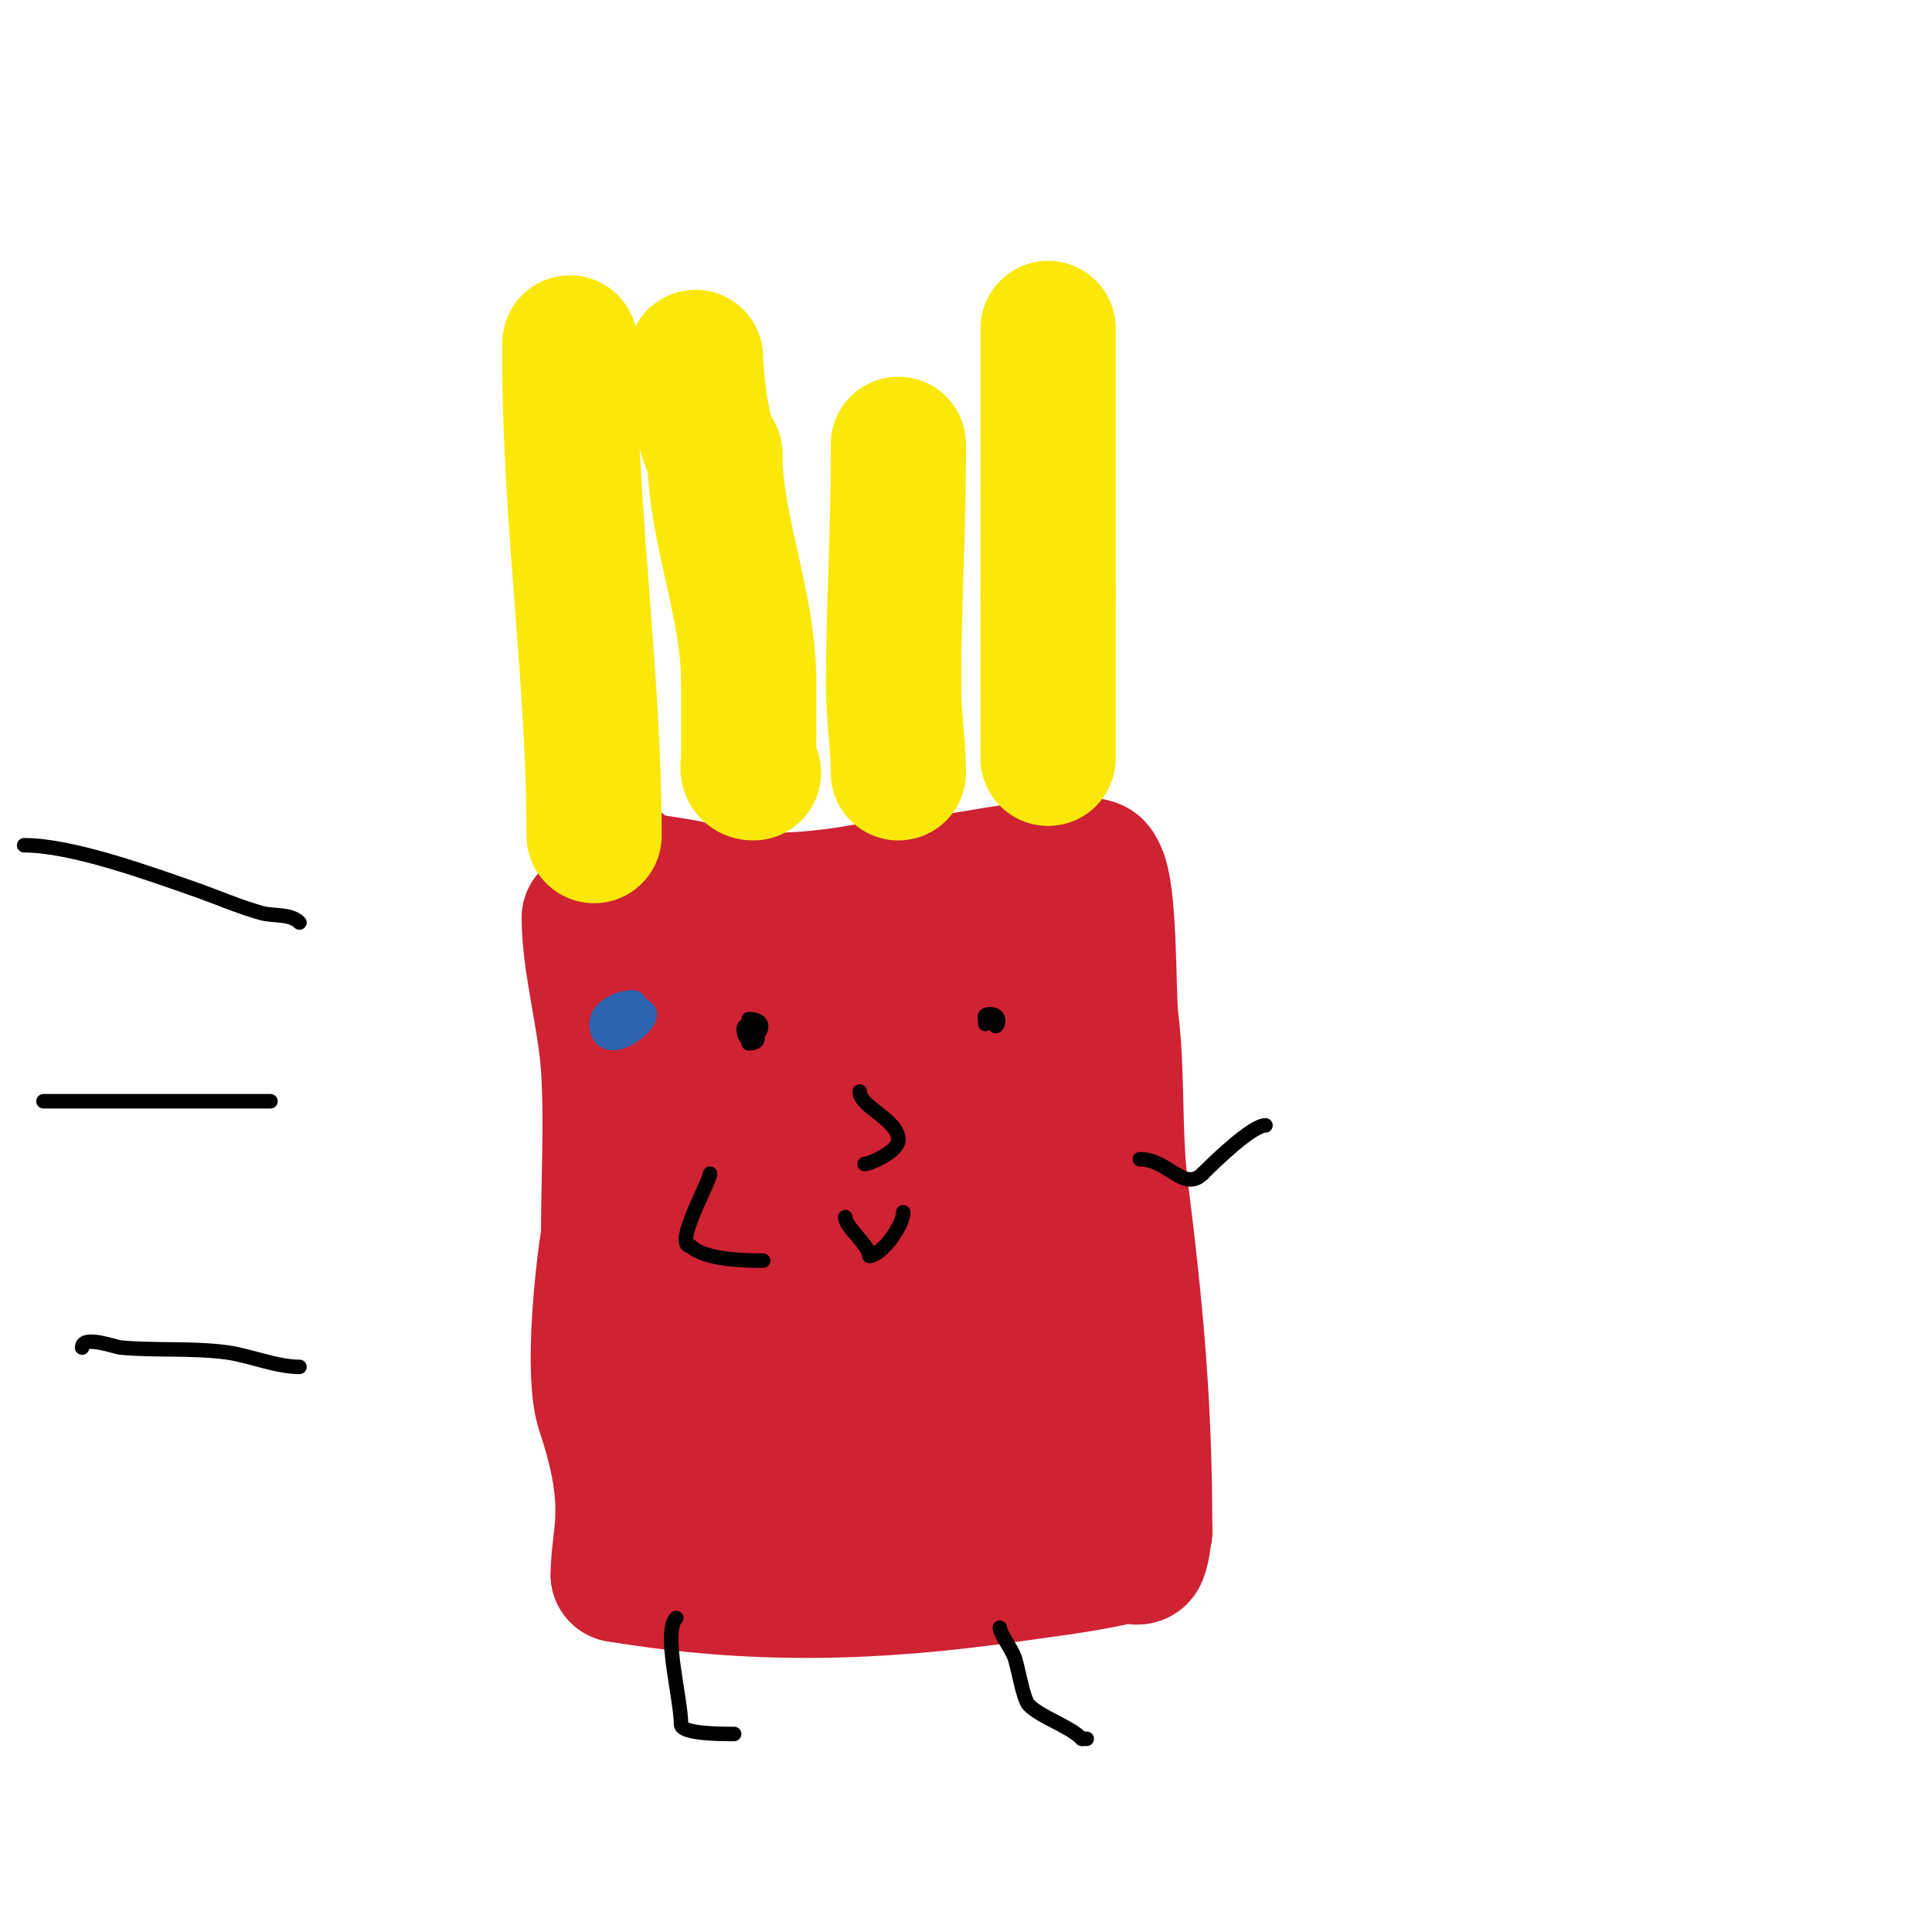 <svg viewBox='0 0 400 400' version='1.1' xmlns='http://www.w3.org/2000/svg' xmlns:xlink='http://www.w3.org/1999/xlink'><g fill='none' stroke='#cf2233' stroke-width='28' stroke-linecap='round' stroke-linejoin='round'><path d='M122,190c0,9.299 3.377,21.036 4,31c0.72,11.523 0,23.431 0,35'/><path d='M126,256c-1.265,7.587 -3.487,28.538 -1,36c2.26,6.779 4,13.695 4,21'/><path d='M129,313c0,4.537 -1,8.959 -1,13'/><path d='M128,326c28.063,4.677 53.099,3.986 81,0c7.964,-1.138 16.388,-2.097 24,-4c0.97,-0.243 2.629,0.928 3,0c0.631,-1.578 0.667,-3.333 1,-5'/><path d='M237,317c0,-26.375 -1.857,-45.857 -5,-71c-1.439,-11.51 -0.55,-23.4 -2,-35c-0.628,-5.026 -0.082,-28.082 -3,-31'/><path d='M227,180c0,-2.054 -12.166,-0.083 -13,0c-10.905,1.091 -21.017,4 -32,4'/><path d='M182,184c-12.158,2.432 -27.295,3.902 -39,0c-3.446,-1.149 -15,-1.406 -15,-5'/><path d='M128,179c-0.735,0 7.737,25.317 9,31c3.351,15.081 1,32.289 1,48'/><path d='M138,258c0,11.54 1.253,25.011 4,36c1.097,4.39 0.197,14.598 5,17c4.005,2.003 13.396,1 17,1'/><path d='M164,312c3.177,-0.635 8.745,-1.745 11,-4c1.619,-1.619 -3.75,-13.333 -4,-14c-5.769,-15.385 -9.633,-30.434 -12,-47'/><path d='M159,247c0,-15.062 -3,-29.856 -3,-45c0,-3.333 -2.357,-7.643 0,-10c1.646,-1.646 13,-1.52 13,1'/><path d='M169,193c0.471,0 1,0.529 1,1c0,6.581 4.565,14.912 7,21c7.486,18.716 8.202,38.807 13,58c1.386,5.544 7,18.556 7,22'/><path d='M197,295c0.838,1.677 9.491,10.509 8,12c-7.075,7.075 -19.999,-0.706 -30,-1c-3.991,-0.117 -8.006,0 -12,0'/><path d='M163,306c-5.318,0 -23.381,-8.54 -16,-11c4.472,-1.491 9.344,-1.265 14,-2c2.328,-0.368 4.643,-1 7,-1c15.548,0 31.916,2.594 47,6c7.557,1.706 7.724,3 13,3'/><path d='M228,301c0.751,0 -3.116,-9.055 -4,-11c-2.374,-5.223 -4.203,-10.609 -6,-16c-5.685,-17.054 -13,-36.711 -13,-55'/><path d='M205,219c0,-9.829 -2.926,-24 -14,-24'/><path d='M191,195c5.489,0 9.913,-0.522 16,1c2.433,0.608 7.398,1.398 9,3c0.527,0.527 0.255,2 1,2c1,0 0,-2 0,-3'/><path d='M217,198'/></g>
<g fill='none' stroke='#fae80b' stroke-width='28' stroke-linecap='round' stroke-linejoin='round'><path d='M123,173c0,-32.828 -5,-65.517 -5,-98'/><path d='M118,75c0,-1.333 0,-2.667 0,-4'/><path d='M144,74c0,2.879 1.26,17.26 4,20'/><path d='M148,94c0,15.396 7,31.09 7,47'/><path d='M155,141c0,5.684 0,10.907 0,16'/><path d='M155,157c0,1.411 -0.671,3 1,3'/><path d='M186,160c0,-5.613 -1,-12.023 -1,-18'/><path d='M185,142c0,-16.056 1,-31.93 1,-48'/><path d='M186,94c0,-0.667 0,-1.333 0,-2'/><path d='M217,68c0,18.308 0,36.855 0,55'/><path d='M217,123c0,11.802 0,22.508 0,34'/></g>
<g fill='none' stroke='#000000' stroke-width='3' stroke-linecap='round' stroke-linejoin='round'><path d='M62,191c-1.944,-1.944 -5.357,-1.245 -8,-2c-4.765,-1.361 -9.32,-3.372 -14,-5c-9.136,-3.178 -25.091,-9 -35,-9'/><path d='M56,228c-15.27,0 -31.382,0 -47,0'/><path d='M62,283c-4.816,0 -10.44,-2.392 -15,-3c-7.184,-0.958 -14.778,-0.344 -22,-1c-1.141,-0.104 -8,-2.684 -8,0'/><path d='M140,335c-2.826,2.826 1,16.652 1,22'/><path d='M141,357c0,2.059 8.778,2 11,2'/><path d='M207,337c0,1.156 2.205,4.013 3,6c0.733,1.833 1.803,8.803 3,10c2.673,2.673 8.275,4.275 11,7'/><path d='M224,360c0.333,0 0.667,0 1,0'/><path d='M147,243c0,1.628 -7.687,15 -4,15'/><path d='M143,258c2.803,2.803 11.006,3 15,3'/><path d='M236,240c5.879,0 9.109,6.891 13,3'/><path d='M249,243c2.555,-2.555 10.235,-10 13,-10'/><path d='M155,211c6.358,0 -1,7.75 -1,2'/><path d='M154,213c0,-2.409 5.703,3 1,3'/><path d='M204,212c0,-1.333 -0.567,-2 1,-2c3.002,0 1,3.703 1,2'/><path d='M206,212'/><path d='M178,226c0,3.223 8,5.808 8,10'/><path d='M186,236c0,2.471 -5.987,5 -7,5'/><path d='M175,252c0,2.079 5,5.833 5,8'/><path d='M180,260c2.422,0 7,-6.159 7,-9'/><path d='M187,251'/></g>
<g fill='none' stroke='#2d63af' stroke-width='6' stroke-linecap='round' stroke-linejoin='round'><path d='M131,208c-2.681,0 -6,1.788 -6,4'/><path d='M125,212c0,5.637 8,0.106 8,-2'/><path d='M133,210c-1.318,-1.318 -2.215,-1 -4,-1'/></g>
</svg>
